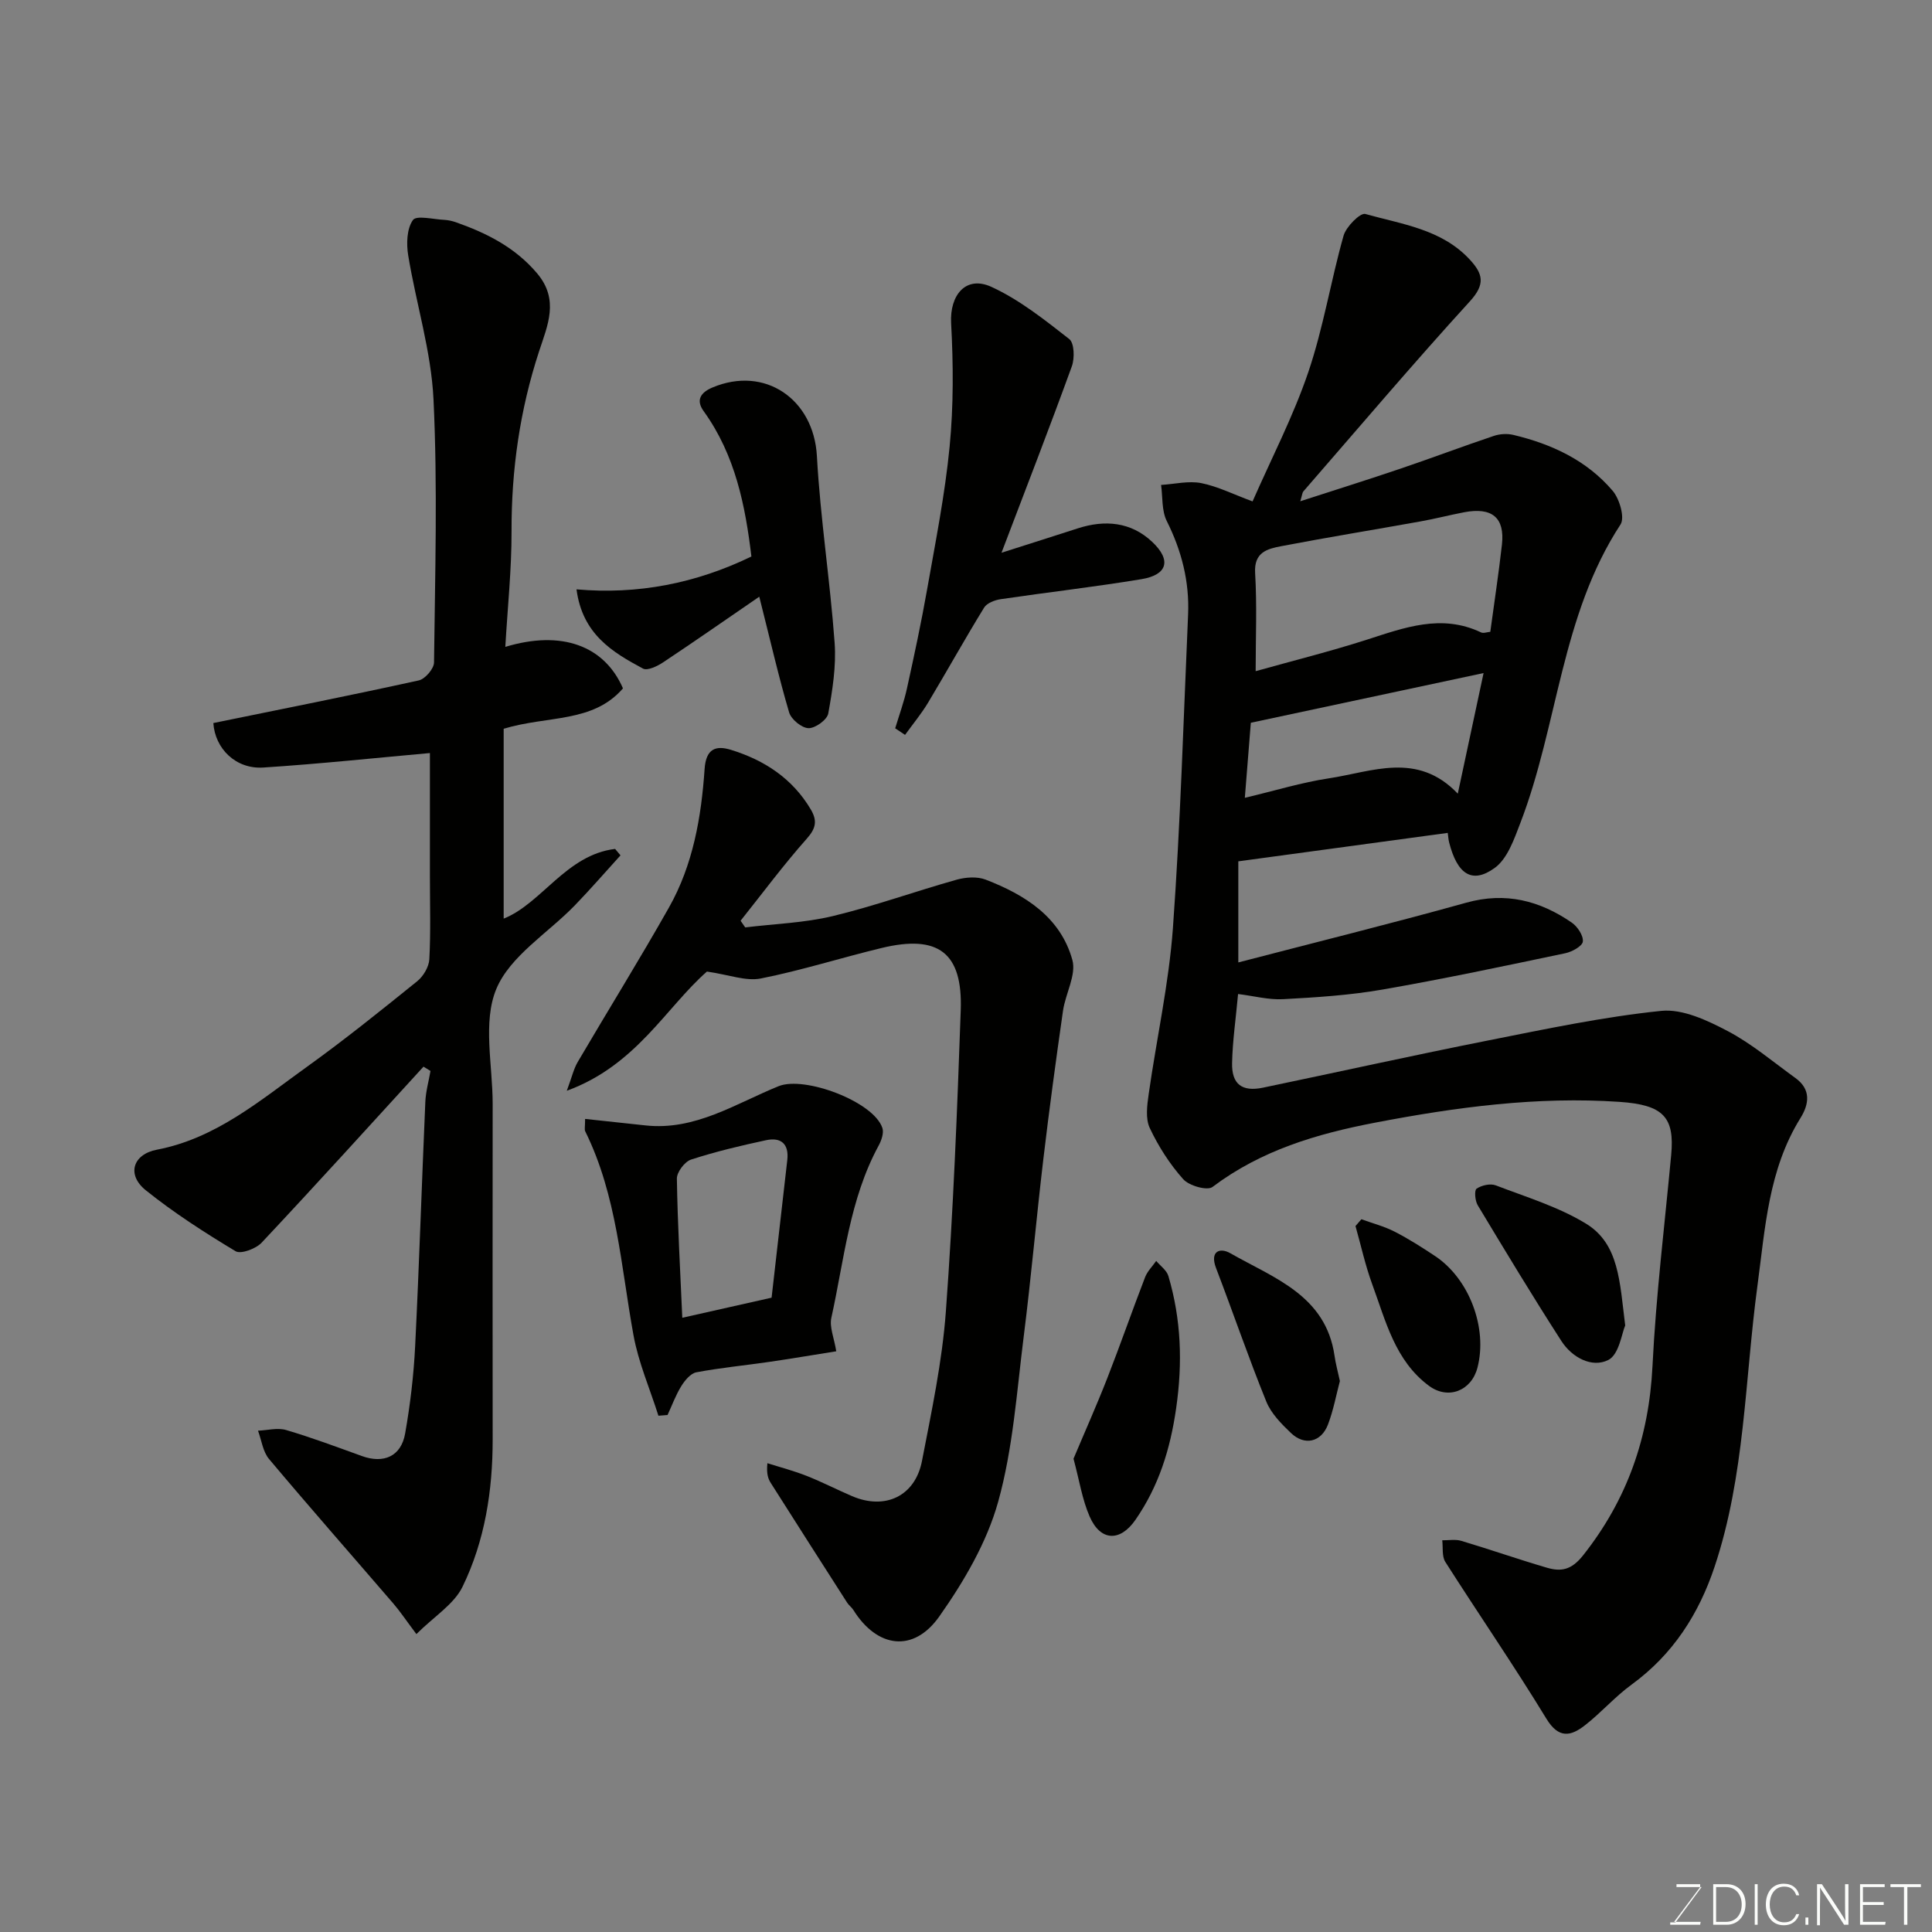 <svg enable-background="new 0 0 400 400" viewBox="0 0 400 400" xmlns="http://www.w3.org/2000/svg"><rect x="0" y="0" width="400" height="400" fill="#808080" stroke="none"/><g fill="#010100"><path d="m259.33 103.81c3.89-8.87 8.42-17.58 11.54-26.77 3.12-9.18 4.65-18.88 7.3-28.24.53-1.87 3.45-4.79 4.5-4.5 7.59 2.14 15.78 3.13 21.62 9.43 2.79 3 3.24 5.14.04 8.65-11.76 12.89-23.05 26.21-34.5 39.38-.19.22-.2.61-.62 2.02 7.34-2.38 14.08-4.49 20.77-6.76 6.46-2.19 12.84-4.6 19.3-6.77 1.24-.42 2.77-.51 4.03-.21 7.95 1.89 15.22 5.27 20.58 11.58 1.42 1.67 2.55 5.55 1.62 6.97-12.32 18.84-12.93 41.51-20.73 61.78-1.29 3.36-2.68 7.44-5.35 9.35-4.68 3.37-7.74 1.25-9.41-5.34-.15-.6-.18-1.24-.28-1.94-14.49 1.97-28.73 3.9-43.36 5.89v20.93c15.82-4.12 31.57-8.02 47.2-12.37 8.14-2.27 15.21-.43 21.83 4.12 1.19.82 2.44 2.7 2.3 3.93-.11.96-2.25 2.13-3.65 2.42-12.59 2.64-25.18 5.32-37.85 7.52-6.77 1.18-13.69 1.62-20.57 1.99-3 .16-6.05-.67-9.31-1.07-.47 5.15-1.14 9.71-1.24 14.28-.1 4.41 2.07 6.01 6.4 5.11 15.6-3.25 31.16-6.71 46.79-9.81 11.84-2.35 23.7-4.86 35.67-6.09 4.42-.45 9.51 1.96 13.71 4.16 5.01 2.63 9.43 6.4 14.06 9.74 3.26 2.35 2.86 5.38 1.04 8.3-6.64 10.68-7.29 22.76-8.91 34.78-2.61 19.4-2.57 39.23-8.85 58.07-3.28 9.85-8.65 18.21-17.2 24.44-3.45 2.51-6.31 5.83-9.69 8.45-2.9 2.25-5.39 2.79-7.94-1.38-6.7-10.99-14.01-21.61-20.93-32.47-.74-1.16-.45-2.97-.64-4.48 1.32.02 2.74-.25 3.96.12 5.92 1.77 11.75 3.81 17.68 5.55 2.92.85 5.06.54 7.49-2.51 9.19-11.59 13.67-24.49 14.4-39.23.72-14.59 2.51-29.13 3.87-43.69.73-7.8-1.56-10.39-10.69-11.01-17-1.16-33.79 1.08-50.54 4.29-12.22 2.34-23.67 5.74-33.74 13.33-1.09.82-4.85-.25-6.06-1.61-2.79-3.13-5.14-6.8-6.93-10.61-.91-1.95-.55-4.68-.22-6.99 1.63-11.47 4.18-22.87 5.02-34.39 1.56-21.59 2.19-43.25 3.14-64.88.3-6.84-1.33-13.23-4.41-19.39-1.08-2.15-.83-4.97-1.18-7.48 2.78-.17 5.67-.89 8.31-.38 3.43.69 6.67 2.33 10.63 3.79zm49.22 27c.82-6.1 1.74-12.07 2.41-18.06.62-5.58-2.05-7.8-7.84-6.69-3.03.58-6.02 1.36-9.06 1.9-9.61 1.73-19.25 3.29-28.84 5.13-2.81.54-5.62 1.23-5.36 5.53.4 6.71.11 13.45.11 20.34 7.7-2.16 15.41-4.08 22.96-6.5 7.82-2.51 15.49-5.43 23.7-1.53.49.24 1.25-.06 1.92-.12zm-50.82 34.37c6.33-1.5 11.79-3.19 17.37-4.03 8.97-1.35 18.34-5.63 26.72 3.17 1.89-8.82 3.62-16.9 5.34-24.97-16.43 3.51-32.09 6.85-48.19 10.29-.35 4.35-.78 9.7-1.24 15.54z"/><path d="m86.21 338.32c-2.21-2.94-3.38-4.71-4.76-6.31-8.59-9.98-17.29-19.87-25.76-29.95-1.27-1.52-1.54-3.88-2.27-5.85 1.95-.08 4.04-.66 5.81-.14 5.3 1.56 10.49 3.51 15.7 5.39 4.51 1.63 8.12.07 8.95-4.67 1.05-5.96 1.77-12.01 2.07-18.05.84-16.86 1.37-33.74 2.11-50.61.09-2.14.7-4.27 1.07-6.4-.48-.3-.97-.6-1.45-.89-11.14 12.18-22.21 24.41-33.51 36.44-1.18 1.26-4.3 2.43-5.4 1.77-6.41-3.86-12.76-7.94-18.58-12.61-4.02-3.23-2.7-7.46 2.3-8.41 12.22-2.34 21.36-10.2 30.99-17.11 7.84-5.63 15.38-11.7 22.89-17.76 1.28-1.03 2.44-2.99 2.52-4.58.3-5.65.12-11.33.12-16.99 0-8.74 0-17.48 0-25.68-11.07.99-22.76 2.24-34.49 3-5.71.37-10-3.91-10.35-9.21 14.2-2.9 28.4-5.72 42.54-8.83 1.31-.29 3.14-2.42 3.15-3.72.21-18.16.76-36.36-.11-54.49-.48-9.99-3.61-19.85-5.24-29.81-.39-2.39-.29-5.5.98-7.29.73-1.04 4.25-.14 6.5-.04.8.04 1.63.23 2.39.49 6.4 2.26 12.26 5.19 16.82 10.58 4.63 5.48 2.17 10.77.41 16.15-3.97 12.12-5.74 24.51-5.7 37.27.02 7.88-.82 15.75-1.29 23.92 11.64-3.53 20.52-.26 24.36 8.59-6.25 7.21-15.54 5.59-24.7 8.36v39.31c7.86-3.12 12.96-13.22 23.07-14.43.37.44.75.88 1.12 1.33-3.15 3.46-6.22 7.01-9.47 10.37-5.56 5.74-13.41 10.47-16.25 17.31s-.75 15.74-.75 23.74c-.02 23.17-.02 46.33 0 69.5.01 10.6-1.61 20.99-6.23 30.49-1.76 3.64-5.88 6.15-9.56 9.82z"/><path d="m146.36 201.15c-8.49 7.47-14.67 19.45-29.01 24.68 1.06-2.84 1.42-4.52 2.25-5.94 6.27-10.69 12.81-21.22 18.9-32 4.99-8.83 6.7-18.71 7.38-28.68.29-4.25 2.36-4.92 5.47-3.96 6.9 2.13 12.7 5.91 16.5 12.31 1.35 2.28 1.15 3.87-.78 6.04-4.84 5.45-9.19 11.32-13.74 17.03.32.46.64.92.96 1.38 6.05-.74 12.23-.93 18.11-2.34 8.66-2.08 17.08-5.13 25.67-7.54 1.87-.52 4.23-.69 5.98-.02 8.15 3.14 15.5 7.74 17.97 16.63.86 3.09-1.43 6.98-1.94 10.55-1.46 10.2-2.85 20.41-4.06 30.64-1.45 12.22-2.52 24.48-4.06 36.69-1.45 11.5-2.22 23.26-5.31 34.34-2.35 8.41-7.09 16.49-12.18 23.71-5.36 7.6-12.89 6.51-17.79-1.34-.35-.56-.93-.96-1.29-1.52-5.28-8.23-10.54-16.47-15.78-24.73-.57-.89-.95-1.9-.73-4.14 2.72.86 5.49 1.58 8.13 2.63 3.18 1.25 6.23 2.83 9.38 4.18 6.85 2.95 13.09.03 14.5-7.29 1.98-10.25 4.18-20.54 4.94-30.92 1.53-20.76 2.35-41.57 3.08-62.38.42-11.93-4.64-15.72-16.38-12.89-8.37 2.02-16.61 4.65-25.04 6.32-3.07.6-6.55-.78-11.13-1.44z"/><path d="m121.14 231.66c4.35.47 8.4.9 12.45 1.34 10.33 1.14 18.7-4.51 27.62-8.12 5.36-2.17 19.67 3.19 21.48 8.66.34 1.03-.2 2.58-.78 3.65-6.04 11.13-7.13 23.62-9.79 35.66-.42 1.91.57 4.14 1.02 6.92-4.74.75-9.32 1.53-13.91 2.2-5.02.73-10.08 1.21-15.05 2.15-1.19.22-2.39 1.67-3.12 2.85-1.16 1.87-1.92 3.98-2.85 5.99-.63.05-1.26.1-1.89.15-1.76-5.56-4.14-11.01-5.17-16.71-2.6-14.24-3.41-28.86-9.98-42.16-.2-.39-.03-.97-.03-2.58zm38.61 37.01c1.11-9.69 2.18-19.09 3.25-28.5.38-3.36-1.33-4.77-4.41-4.1-5.22 1.12-10.45 2.36-15.52 4.01-1.31.43-2.95 2.6-2.93 3.94.15 9.56.7 19.11 1.12 28.81 6.14-1.37 12.14-2.73 18.49-4.16z"/><path d="m185.34 150.79c.83-2.76 1.83-5.48 2.44-8.28 1.5-6.82 2.97-13.66 4.18-20.54 1.73-9.81 3.69-19.61 4.65-29.51.82-8.45.77-17.05.31-25.54-.32-5.83 3.06-9.96 8.36-7.52 5.81 2.67 11.01 6.82 16.1 10.8 1.05.82 1.14 3.98.53 5.65-4.54 12.51-9.36 24.93-14.56 38.59 6.08-1.94 10.95-3.48 15.8-5.05 5.63-1.82 11.01-1.33 15.38 2.78 4.05 3.8 3.19 6.85-2.2 7.74-9.67 1.6-19.42 2.71-29.12 4.14-1.24.18-2.88.8-3.46 1.75-3.98 6.47-7.67 13.12-11.58 19.64-1.41 2.35-3.18 4.48-4.79 6.71-.68-.45-1.36-.91-2.04-1.36z"/><path d="m157.2 123.54c-7.13 4.89-13.48 9.32-19.92 13.6-1.19.79-3.23 1.77-4.14 1.29-6.36-3.4-12.56-7.13-13.78-16.41 12.67 1.12 24.7-1.23 36.21-6.8-1.25-10.42-3.3-20.97-9.89-30.1-1.69-2.34-.55-3.89 1.82-4.89 10.88-4.59 20.98 2.44 21.63 14.18.71 12.92 2.73 25.76 3.67 38.67.35 4.84-.45 9.83-1.32 14.65-.24 1.3-2.7 3.07-4.09 3.03-1.41-.04-3.58-1.82-4.01-3.26-2.16-7.33-3.86-14.78-6.18-23.96z"/><path d="m222.26 302.01c2.26-5.38 4.76-10.97 6.99-16.67 2.71-6.93 5.15-13.97 7.83-20.91.48-1.24 1.52-2.25 2.3-3.37.86 1.03 2.17 1.94 2.52 3.12 2.65 8.98 2.97 17.95 1.61 27.38-1.22 8.51-3.61 16.14-8.43 23.11-3.18 4.59-7.25 4.45-9.49-.71-1.54-3.53-2.12-7.45-3.33-11.95z"/><path d="m336.48 274.42c-.7 1.58-1.26 6.03-3.5 7.15-3.4 1.71-7.52-.53-9.7-3.91-5.97-9.26-11.66-18.7-17.34-28.14-.55-.92-.73-3.08-.23-3.42 1.04-.7 2.85-1.12 3.98-.68 6.33 2.43 12.98 4.44 18.7 7.94 6.83 4.19 6.95 12.01 8.09 21.06z"/><path d="m277.41 285.93c-.75 2.81-1.33 6.02-2.47 9.01-1.4 3.66-4.84 4.44-7.65 1.76-1.99-1.9-4.12-4.05-5.12-6.53-3.7-9.12-6.88-18.44-10.4-27.63-1.34-3.5.8-4.3 2.94-3.08 9.01 5.15 19.77 8.7 21.59 21.23.22 1.6.66 3.16 1.11 5.24z"/><path d="m281.86 252.43c2.3.84 4.71 1.46 6.88 2.57 2.89 1.48 5.65 3.24 8.36 5.04 7.1 4.71 10.93 14.91 8.79 23.13-1.24 4.77-6.04 6.69-10.01 3.77-7.05-5.2-8.97-13.42-11.77-21.03-1.44-3.92-2.33-8.04-3.47-12.07.4-.47.81-.94 1.22-1.41z"/></g><path d="m346.9 398 5.4-7.3h-5.2v-.6h4.9v.6l-5.4 7.2h5.5l-.1.6h-6.2v-.5z" fill="#fbfcfa"/><path d="m354.7 390.1h2.8c2.3 0 3.9 1.6 3.9 4.1s-1.6 4.3-3.9 4.3h-2.8zm.6 7.8h2c2.2 0 3.3-1.6 3.3-3.6 0-1.8-1-3.6-3.3-3.6h-2z" fill="#fbfcfa"/><path d="m363.9 390.1v8.4h-.6v-8.4z" fill="#fbfcfa"/><path d="m372.5 396.3c-.4 1.3-1.4 2.3-3.2 2.3-2.4 0-3.7-1.9-3.7-4.3 0-2.3 1.2-4.3 3.7-4.3 1.8 0 2.9 1 3.2 2.4h-.6c-.4-1.1-1.1-1.8-2.5-1.8-2.1 0-3 1.9-3 3.7s.9 3.7 3 3.7c1.4 0 2.1-.7 2.5-1.7z" fill="#fbfcfa"/><path d="m373.8 398.5v-1.5h.6v1.5z" fill="#fbfcfa"/><path d="m376.2 398.5v-8.4h1c1.3 2 4.4 6.6 4.9 7.6-.1-1.2-.1-2.4-.1-3.8v-3.8h.7v8.4h-.9c-1.2-1.9-4.4-6.8-5-7.7.1 1.1 0 2.3 0 3.9v3.9h-.6z" fill="#fbfcfa"/><path d="m390 394.4h-4.3v3.5h4.7l-.1.6h-5.2v-8.4h5.1v.6h-4.5v3.1h4.3z" fill="#fbfcfa"/><path d="m394.2 390.7h-2.8v-.6h6.3v.6h-2.8v7.8h-.7z" fill="#fbfcfa"/></svg>